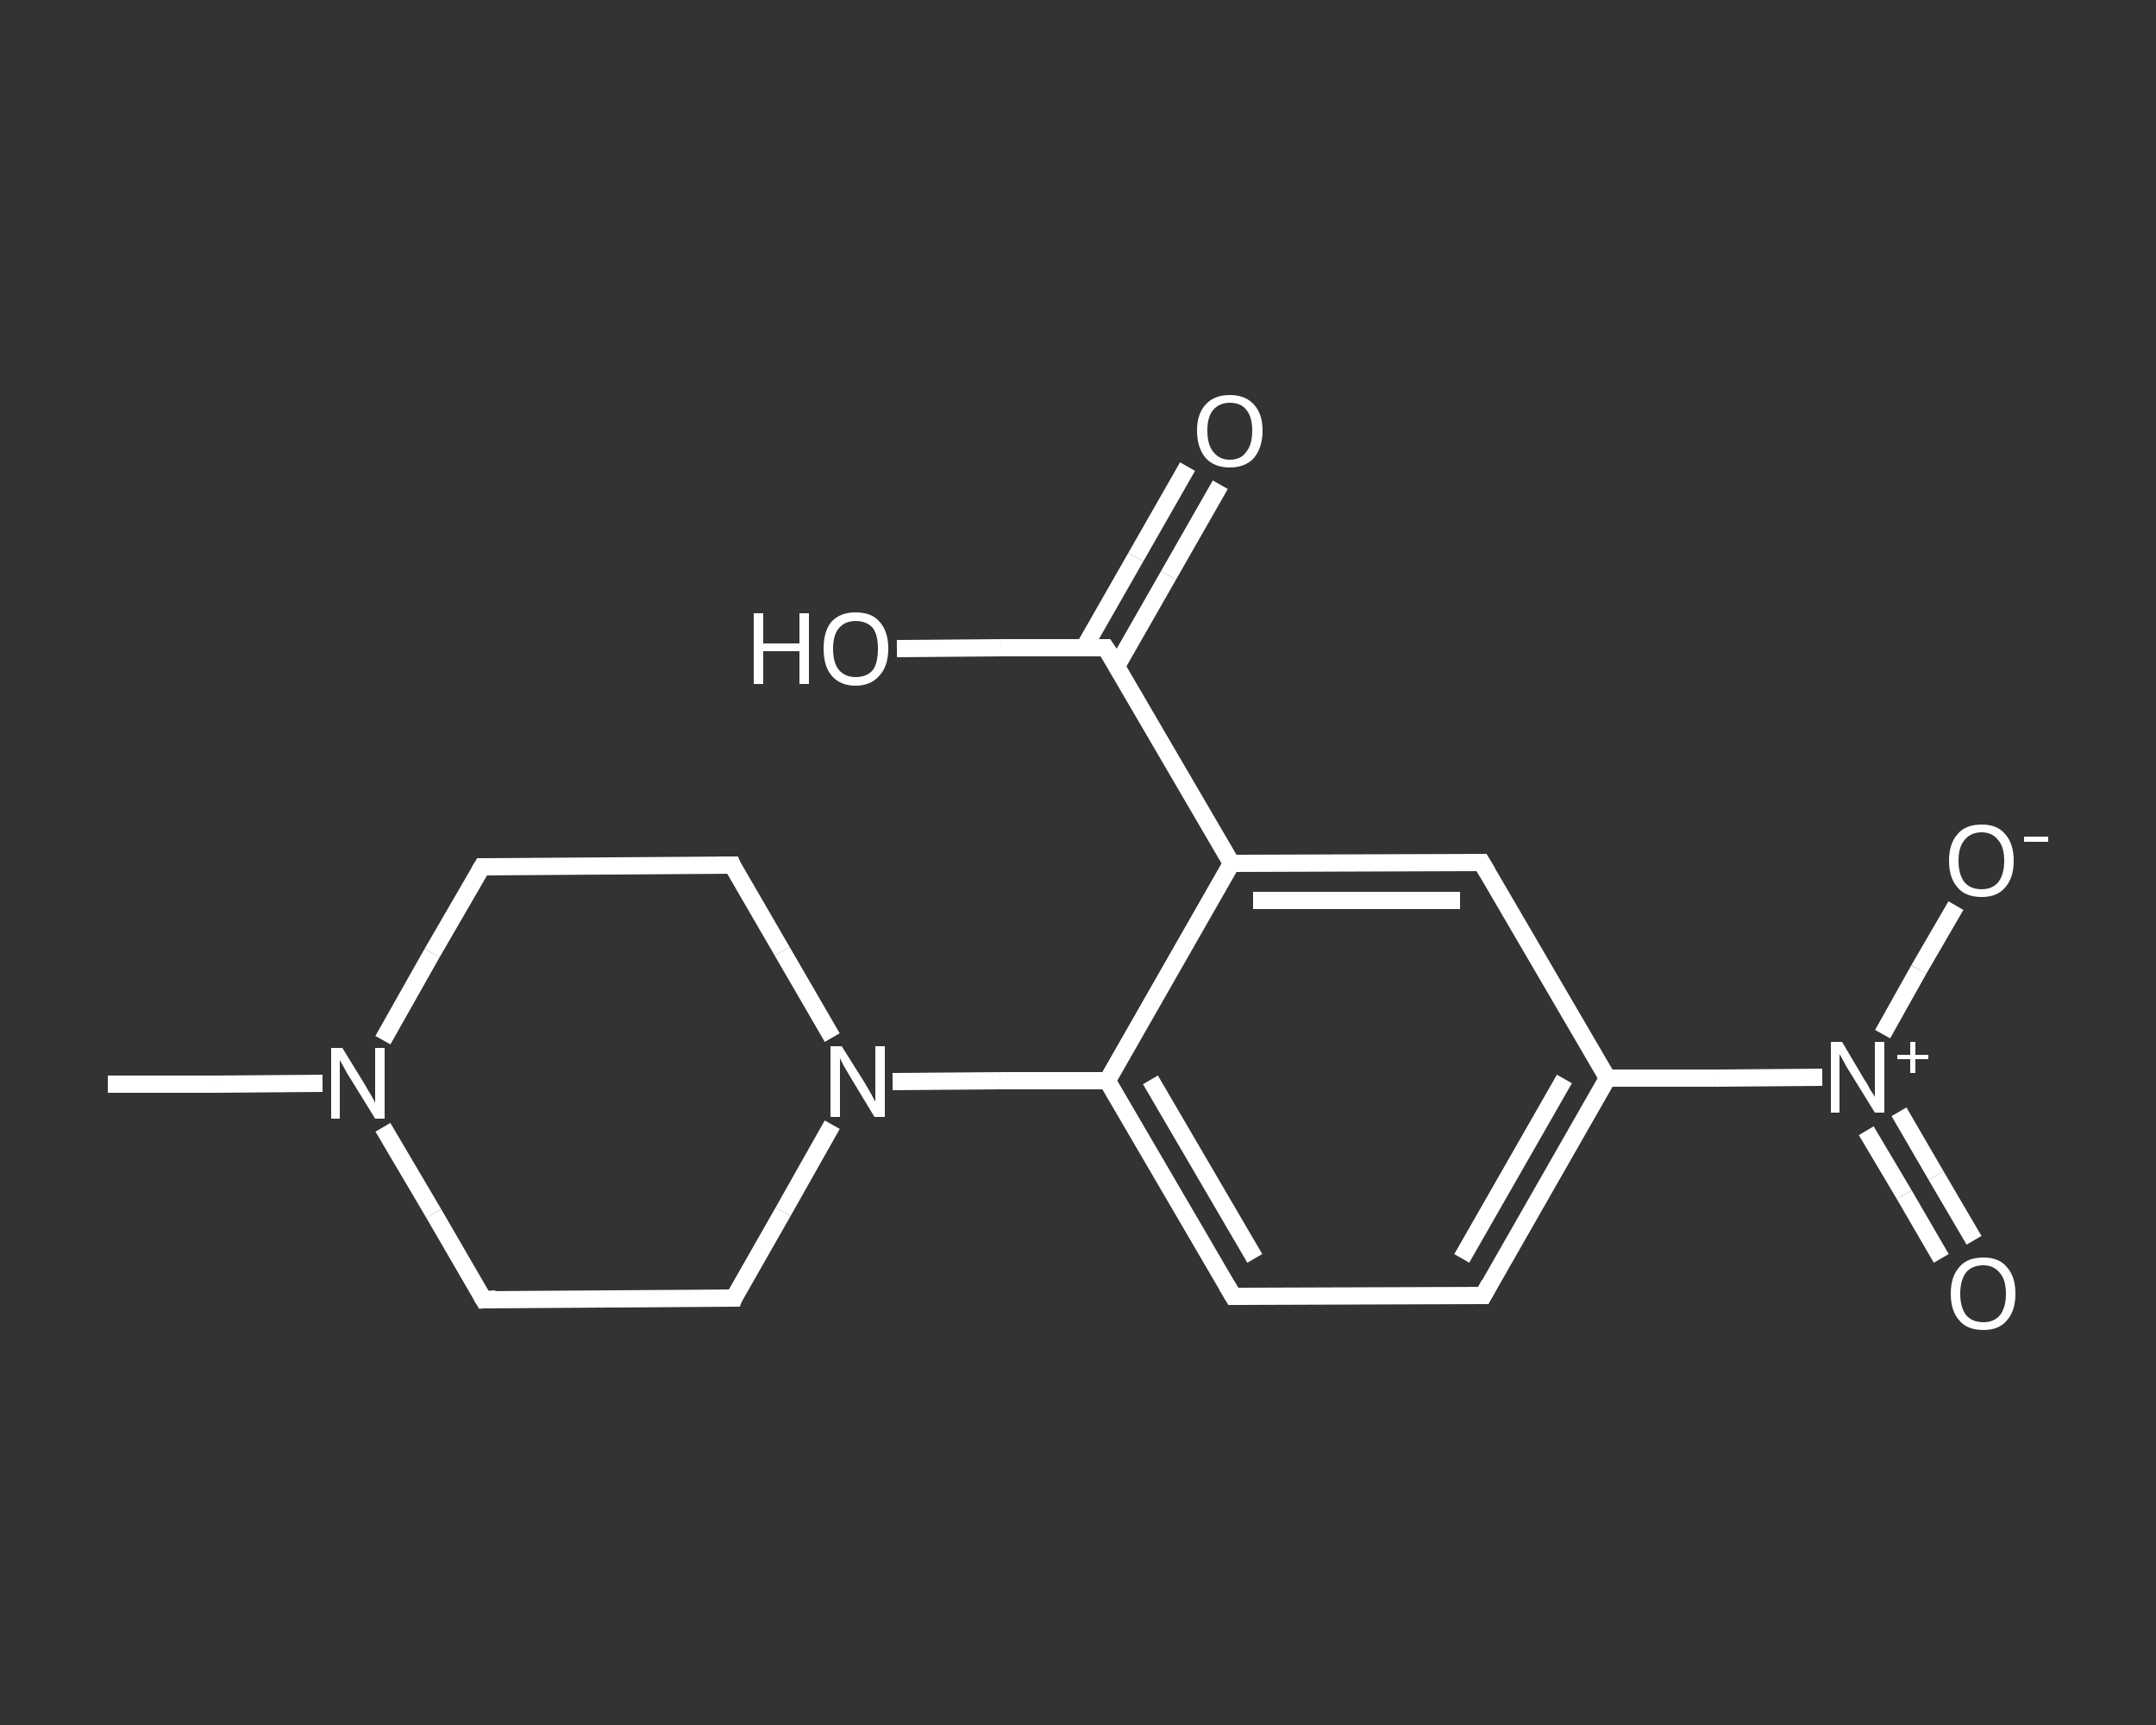<?xml version='1.0' encoding='iso-8859-1'?>
<svg version='1.1' baseProfile='full'
              xmlns='http://www.w3.org/2000/svg'
                      xmlns:rdkit='http://www.rdkit.org/xml'
                      xmlns:xlink='http://www.w3.org/1999/xlink'
                  xml:space='preserve'
width='250px' height='200px' viewBox='0 0 250 200'>
<rect x="0" y="0" width="250" height="200" fill="#333333" stroke="none"/>
<!-- END OF HEADER -->
<rect style='opacity:1.0;fill:transparent;stroke:none' width='250.0' height='200.0' x='0.0' y='0.0'> </rect>
<path class='bond-0 atom-0 atom-1' d='M 12.5,125.7 L 25.0,125.7' style='fill:none;fill-rule:evenodd;stroke:#FFFFFF;stroke-width:2.0px;stroke-linecap:butt;stroke-linejoin:miter;stroke-opacity:1' />
<path class='bond-0 atom-0 atom-1' d='M 25.0,125.7 L 37.4,125.6' style='fill:none;fill-rule:evenodd;stroke:#FFFFFF;stroke-width:2.0px;stroke-linecap:butt;stroke-linejoin:miter;stroke-opacity:1' />
<path class='bond-1 atom-1 atom-2' d='M 44.4,120.6 L 50.1,110.5' style='fill:none;fill-rule:evenodd;stroke:#FFFFFF;stroke-width:2.0px;stroke-linecap:butt;stroke-linejoin:miter;stroke-opacity:1' />
<path class='bond-1 atom-1 atom-2' d='M 50.1,110.5 L 55.9,100.5' style='fill:none;fill-rule:evenodd;stroke:#FFFFFF;stroke-width:2.0px;stroke-linecap:butt;stroke-linejoin:miter;stroke-opacity:1' />
<path class='bond-2 atom-2 atom-3' d='M 55.9,100.5 L 84.9,100.3' style='fill:none;fill-rule:evenodd;stroke:#FFFFFF;stroke-width:2.0px;stroke-linecap:butt;stroke-linejoin:miter;stroke-opacity:1' />
<path class='bond-3 atom-3 atom-4' d='M 84.9,100.3 L 90.7,110.3' style='fill:none;fill-rule:evenodd;stroke:#FFFFFF;stroke-width:2.0px;stroke-linecap:butt;stroke-linejoin:miter;stroke-opacity:1' />
<path class='bond-3 atom-3 atom-4' d='M 90.7,110.3 L 96.5,120.3' style='fill:none;fill-rule:evenodd;stroke:#FFFFFF;stroke-width:2.0px;stroke-linecap:butt;stroke-linejoin:miter;stroke-opacity:1' />
<path class='bond-4 atom-4 atom-5' d='M 103.5,125.4 L 116.0,125.3' style='fill:none;fill-rule:evenodd;stroke:#FFFFFF;stroke-width:2.0px;stroke-linecap:butt;stroke-linejoin:miter;stroke-opacity:1' />
<path class='bond-4 atom-4 atom-5' d='M 116.0,125.3 L 128.4,125.3' style='fill:none;fill-rule:evenodd;stroke:#FFFFFF;stroke-width:2.0px;stroke-linecap:butt;stroke-linejoin:miter;stroke-opacity:1' />
<path class='bond-5 atom-5 atom-6' d='M 128.4,125.3 L 143.0,150.3' style='fill:none;fill-rule:evenodd;stroke:#FFFFFF;stroke-width:2.0px;stroke-linecap:butt;stroke-linejoin:miter;stroke-opacity:1' />
<path class='bond-5 atom-5 atom-6' d='M 133.4,125.2 L 145.5,145.9' style='fill:none;fill-rule:evenodd;stroke:#FFFFFF;stroke-width:2.0px;stroke-linecap:butt;stroke-linejoin:miter;stroke-opacity:1' />
<path class='bond-6 atom-6 atom-7' d='M 143.0,150.3 L 172.0,150.2' style='fill:none;fill-rule:evenodd;stroke:#FFFFFF;stroke-width:2.0px;stroke-linecap:butt;stroke-linejoin:miter;stroke-opacity:1' />
<path class='bond-7 atom-7 atom-8' d='M 172.0,150.2 L 186.4,125.0' style='fill:none;fill-rule:evenodd;stroke:#FFFFFF;stroke-width:2.0px;stroke-linecap:butt;stroke-linejoin:miter;stroke-opacity:1' />
<path class='bond-7 atom-7 atom-8' d='M 169.5,145.9 L 181.4,125.1' style='fill:none;fill-rule:evenodd;stroke:#FFFFFF;stroke-width:2.0px;stroke-linecap:butt;stroke-linejoin:miter;stroke-opacity:1' />
<path class='bond-8 atom-8 atom-9' d='M 186.4,125.0 L 198.8,125.0' style='fill:none;fill-rule:evenodd;stroke:#FFFFFF;stroke-width:2.0px;stroke-linecap:butt;stroke-linejoin:miter;stroke-opacity:1' />
<path class='bond-8 atom-8 atom-9' d='M 198.8,125.0 L 211.3,124.9' style='fill:none;fill-rule:evenodd;stroke:#FFFFFF;stroke-width:2.0px;stroke-linecap:butt;stroke-linejoin:miter;stroke-opacity:1' />
<path class='bond-9 atom-9 atom-10' d='M 216.4,131.1 L 220.8,138.5' style='fill:none;fill-rule:evenodd;stroke:#FFFFFF;stroke-width:2.0px;stroke-linecap:butt;stroke-linejoin:miter;stroke-opacity:1' />
<path class='bond-9 atom-9 atom-10' d='M 220.8,138.5 L 225.1,145.9' style='fill:none;fill-rule:evenodd;stroke:#FFFFFF;stroke-width:2.0px;stroke-linecap:butt;stroke-linejoin:miter;stroke-opacity:1' />
<path class='bond-9 atom-9 atom-10' d='M 220.2,128.9 L 224.5,136.3' style='fill:none;fill-rule:evenodd;stroke:#FFFFFF;stroke-width:2.0px;stroke-linecap:butt;stroke-linejoin:miter;stroke-opacity:1' />
<path class='bond-9 atom-9 atom-10' d='M 224.5,136.3 L 228.9,143.8' style='fill:none;fill-rule:evenodd;stroke:#FFFFFF;stroke-width:2.0px;stroke-linecap:butt;stroke-linejoin:miter;stroke-opacity:1' />
<path class='bond-10 atom-9 atom-11' d='M 218.3,119.9 L 222.5,112.4' style='fill:none;fill-rule:evenodd;stroke:#FFFFFF;stroke-width:2.0px;stroke-linecap:butt;stroke-linejoin:miter;stroke-opacity:1' />
<path class='bond-10 atom-9 atom-11' d='M 222.5,112.4 L 226.8,105.0' style='fill:none;fill-rule:evenodd;stroke:#FFFFFF;stroke-width:2.0px;stroke-linecap:butt;stroke-linejoin:miter;stroke-opacity:1' />
<path class='bond-11 atom-8 atom-12' d='M 186.4,125.0 L 171.8,100.0' style='fill:none;fill-rule:evenodd;stroke:#FFFFFF;stroke-width:2.0px;stroke-linecap:butt;stroke-linejoin:miter;stroke-opacity:1' />
<path class='bond-12 atom-12 atom-13' d='M 171.8,100.0 L 142.8,100.1' style='fill:none;fill-rule:evenodd;stroke:#FFFFFF;stroke-width:2.0px;stroke-linecap:butt;stroke-linejoin:miter;stroke-opacity:1' />
<path class='bond-12 atom-12 atom-13' d='M 169.3,104.4 L 145.3,104.4' style='fill:none;fill-rule:evenodd;stroke:#FFFFFF;stroke-width:2.0px;stroke-linecap:butt;stroke-linejoin:miter;stroke-opacity:1' />
<path class='bond-13 atom-13 atom-14' d='M 142.8,100.1 L 128.2,75.1' style='fill:none;fill-rule:evenodd;stroke:#FFFFFF;stroke-width:2.0px;stroke-linecap:butt;stroke-linejoin:miter;stroke-opacity:1' />
<path class='bond-14 atom-14 atom-15' d='M 129.5,77.2 L 135.5,66.7' style='fill:none;fill-rule:evenodd;stroke:#FFFFFF;stroke-width:2.0px;stroke-linecap:butt;stroke-linejoin:miter;stroke-opacity:1' />
<path class='bond-14 atom-14 atom-15' d='M 135.5,66.7 L 141.5,56.2' style='fill:none;fill-rule:evenodd;stroke:#FFFFFF;stroke-width:2.0px;stroke-linecap:butt;stroke-linejoin:miter;stroke-opacity:1' />
<path class='bond-14 atom-14 atom-15' d='M 125.7,75.1 L 131.7,64.6' style='fill:none;fill-rule:evenodd;stroke:#FFFFFF;stroke-width:2.0px;stroke-linecap:butt;stroke-linejoin:miter;stroke-opacity:1' />
<path class='bond-14 atom-14 atom-15' d='M 131.7,64.6 L 137.7,54.1' style='fill:none;fill-rule:evenodd;stroke:#FFFFFF;stroke-width:2.0px;stroke-linecap:butt;stroke-linejoin:miter;stroke-opacity:1' />
<path class='bond-15 atom-14 atom-16' d='M 128.2,75.1 L 116.1,75.1' style='fill:none;fill-rule:evenodd;stroke:#FFFFFF;stroke-width:2.0px;stroke-linecap:butt;stroke-linejoin:miter;stroke-opacity:1' />
<path class='bond-15 atom-14 atom-16' d='M 116.1,75.1 L 104.0,75.2' style='fill:none;fill-rule:evenodd;stroke:#FFFFFF;stroke-width:2.0px;stroke-linecap:butt;stroke-linejoin:miter;stroke-opacity:1' />
<path class='bond-16 atom-4 atom-17' d='M 96.5,130.4 L 90.8,140.5' style='fill:none;fill-rule:evenodd;stroke:#FFFFFF;stroke-width:2.0px;stroke-linecap:butt;stroke-linejoin:miter;stroke-opacity:1' />
<path class='bond-16 atom-4 atom-17' d='M 90.8,140.5 L 85.1,150.5' style='fill:none;fill-rule:evenodd;stroke:#FFFFFF;stroke-width:2.0px;stroke-linecap:butt;stroke-linejoin:miter;stroke-opacity:1' />
<path class='bond-17 atom-17 atom-18' d='M 85.1,150.5 L 56.1,150.7' style='fill:none;fill-rule:evenodd;stroke:#FFFFFF;stroke-width:2.0px;stroke-linecap:butt;stroke-linejoin:miter;stroke-opacity:1' />
<path class='bond-18 atom-18 atom-1' d='M 56.1,150.7 L 50.3,140.7' style='fill:none;fill-rule:evenodd;stroke:#FFFFFF;stroke-width:2.0px;stroke-linecap:butt;stroke-linejoin:miter;stroke-opacity:1' />
<path class='bond-18 atom-18 atom-1' d='M 50.3,140.7 L 44.4,130.7' style='fill:none;fill-rule:evenodd;stroke:#FFFFFF;stroke-width:2.0px;stroke-linecap:butt;stroke-linejoin:miter;stroke-opacity:1' />
<path class='bond-19 atom-13 atom-5' d='M 142.8,100.1 L 128.4,125.3' style='fill:none;fill-rule:evenodd;stroke:#FFFFFF;stroke-width:2.0px;stroke-linecap:butt;stroke-linejoin:miter;stroke-opacity:1' />
<path d='M 55.6,101.0 L 55.9,100.5 L 57.3,100.5' style='fill:none;stroke:#FFFFFF;stroke-width:2.0px;stroke-linecap:butt;stroke-linejoin:miter;stroke-opacity:1;' />
<path d='M 83.4,100.3 L 84.9,100.3 L 85.1,100.8' style='fill:none;stroke:#FFFFFF;stroke-width:2.0px;stroke-linecap:butt;stroke-linejoin:miter;stroke-opacity:1;' />
<path d='M 142.3,149.1 L 143.0,150.3 L 144.5,150.3' style='fill:none;stroke:#FFFFFF;stroke-width:2.0px;stroke-linecap:butt;stroke-linejoin:miter;stroke-opacity:1;' />
<path d='M 170.5,150.2 L 172.0,150.2 L 172.7,148.9' style='fill:none;stroke:#FFFFFF;stroke-width:2.0px;stroke-linecap:butt;stroke-linejoin:miter;stroke-opacity:1;' />
<path d='M 172.5,101.2 L 171.8,100.0 L 170.3,100.0' style='fill:none;stroke:#FFFFFF;stroke-width:2.0px;stroke-linecap:butt;stroke-linejoin:miter;stroke-opacity:1;' />
<path d='M 129.0,76.3 L 128.2,75.1 L 127.6,75.1' style='fill:none;stroke:#FFFFFF;stroke-width:2.0px;stroke-linecap:butt;stroke-linejoin:miter;stroke-opacity:1;' />
<path d='M 85.3,150.0 L 85.1,150.5 L 83.6,150.5' style='fill:none;stroke:#FFFFFF;stroke-width:2.0px;stroke-linecap:butt;stroke-linejoin:miter;stroke-opacity:1;' />
<path d='M 57.5,150.6 L 56.1,150.7 L 55.8,150.2' style='fill:none;stroke:#FFFFFF;stroke-width:2.0px;stroke-linecap:butt;stroke-linejoin:miter;stroke-opacity:1;' />
<path class='atom-1' d='M 39.7 121.5
L 42.4 125.9
Q 42.6 126.3, 43.1 127.1
Q 43.5 127.8, 43.5 127.9
L 43.5 121.5
L 44.6 121.5
L 44.6 129.7
L 43.5 129.7
L 40.6 125.0
Q 40.2 124.4, 39.9 123.8
Q 39.5 123.1, 39.4 122.9
L 39.4 129.7
L 38.4 129.7
L 38.4 121.5
L 39.7 121.5
' fill='#FFFFFF'/>
<path class='atom-4' d='M 97.6 121.3
L 100.3 125.6
Q 100.6 126.1, 101.0 126.8
Q 101.4 127.6, 101.5 127.7
L 101.5 121.3
L 102.6 121.3
L 102.6 129.5
L 101.4 129.5
L 98.5 124.7
Q 98.2 124.2, 97.8 123.5
Q 97.5 122.9, 97.4 122.7
L 97.4 129.5
L 96.3 129.5
L 96.3 121.3
L 97.6 121.3
' fill='#FFFFFF'/>
<path class='atom-9' d='M 213.6 120.8
L 216.2 125.2
Q 216.5 125.6, 216.9 126.4
Q 217.4 127.1, 217.4 127.2
L 217.4 120.8
L 218.5 120.8
L 218.5 129.0
L 217.4 129.0
L 214.5 124.3
Q 214.1 123.7, 213.8 123.1
Q 213.4 122.4, 213.3 122.2
L 213.3 129.0
L 212.3 129.0
L 212.3 120.8
L 213.6 120.8
' fill='#FFFFFF'/>
<path class='atom-9' d='M 220.0 122.3
L 221.5 122.3
L 221.5 120.8
L 222.1 120.8
L 222.1 122.3
L 223.6 122.3
L 223.6 122.8
L 222.1 122.8
L 222.1 124.4
L 221.5 124.4
L 221.5 122.8
L 220.0 122.8
L 220.0 122.3
' fill='#FFFFFF'/>
<path class='atom-10' d='M 226.2 150.0
Q 226.2 148.0, 227.2 146.9
Q 228.1 145.8, 230.0 145.8
Q 231.8 145.8, 232.7 146.9
Q 233.7 148.0, 233.7 150.0
Q 233.7 152.0, 232.7 153.1
Q 231.8 154.2, 230.0 154.2
Q 228.1 154.2, 227.2 153.1
Q 226.2 152.0, 226.2 150.0
M 230.0 153.3
Q 231.2 153.3, 231.9 152.5
Q 232.6 151.6, 232.6 150.0
Q 232.6 148.4, 231.9 147.6
Q 231.2 146.7, 230.0 146.7
Q 228.7 146.7, 228.0 147.5
Q 227.3 148.4, 227.3 150.0
Q 227.3 151.6, 228.0 152.5
Q 228.7 153.3, 230.0 153.3
' fill='#FFFFFF'/>
<path class='atom-11' d='M 226.0 99.8
Q 226.0 97.8, 227.0 96.7
Q 227.9 95.6, 229.8 95.6
Q 231.6 95.6, 232.5 96.7
Q 233.5 97.8, 233.5 99.8
Q 233.5 101.8, 232.5 102.9
Q 231.6 104.0, 229.8 104.0
Q 227.9 104.0, 227.0 102.9
Q 226.0 101.8, 226.0 99.8
M 229.8 103.1
Q 231.0 103.1, 231.7 102.3
Q 232.4 101.4, 232.4 99.8
Q 232.4 98.2, 231.7 97.4
Q 231.0 96.5, 229.8 96.5
Q 228.5 96.5, 227.8 97.4
Q 227.1 98.2, 227.1 99.8
Q 227.1 101.4, 227.8 102.3
Q 228.5 103.1, 229.8 103.1
' fill='#FFFFFF'/>
<path class='atom-11' d='M 234.7 97.0
L 237.5 97.0
L 237.5 97.6
L 234.7 97.6
L 234.7 97.0
' fill='#FFFFFF'/>
<path class='atom-15' d='M 138.8 49.9
Q 138.8 48.0, 139.8 46.9
Q 140.8 45.8, 142.6 45.8
Q 144.4 45.8, 145.4 46.9
Q 146.4 48.0, 146.4 49.9
Q 146.4 51.9, 145.4 53.1
Q 144.4 54.2, 142.6 54.2
Q 140.8 54.2, 139.8 53.1
Q 138.8 51.9, 138.8 49.9
M 142.6 53.3
Q 143.9 53.3, 144.5 52.4
Q 145.2 51.6, 145.2 49.9
Q 145.2 48.3, 144.5 47.5
Q 143.9 46.7, 142.6 46.7
Q 141.4 46.7, 140.7 47.5
Q 140.0 48.3, 140.0 49.9
Q 140.0 51.6, 140.7 52.4
Q 141.4 53.3, 142.6 53.3
' fill='#FFFFFF'/>
<path class='atom-16' d='M 87.4 71.1
L 88.5 71.1
L 88.5 74.6
L 92.7 74.6
L 92.7 71.1
L 93.8 71.1
L 93.8 79.3
L 92.7 79.3
L 92.7 75.5
L 88.5 75.5
L 88.5 79.3
L 87.4 79.3
L 87.4 71.1
' fill='#FFFFFF'/>
<path class='atom-16' d='M 95.5 75.2
Q 95.5 73.2, 96.4 72.1
Q 97.4 71.0, 99.2 71.0
Q 101.1 71.0, 102.0 72.1
Q 103.0 73.2, 103.0 75.2
Q 103.0 77.2, 102.0 78.3
Q 101.0 79.5, 99.2 79.5
Q 97.4 79.5, 96.4 78.3
Q 95.5 77.2, 95.5 75.2
M 99.2 78.5
Q 100.5 78.5, 101.2 77.7
Q 101.8 76.9, 101.8 75.2
Q 101.8 73.6, 101.2 72.8
Q 100.5 72.0, 99.2 72.0
Q 98.0 72.0, 97.3 72.8
Q 96.6 73.6, 96.6 75.2
Q 96.6 76.9, 97.3 77.7
Q 98.0 78.5, 99.2 78.5
' fill='#FFFFFF'/>
</svg>
